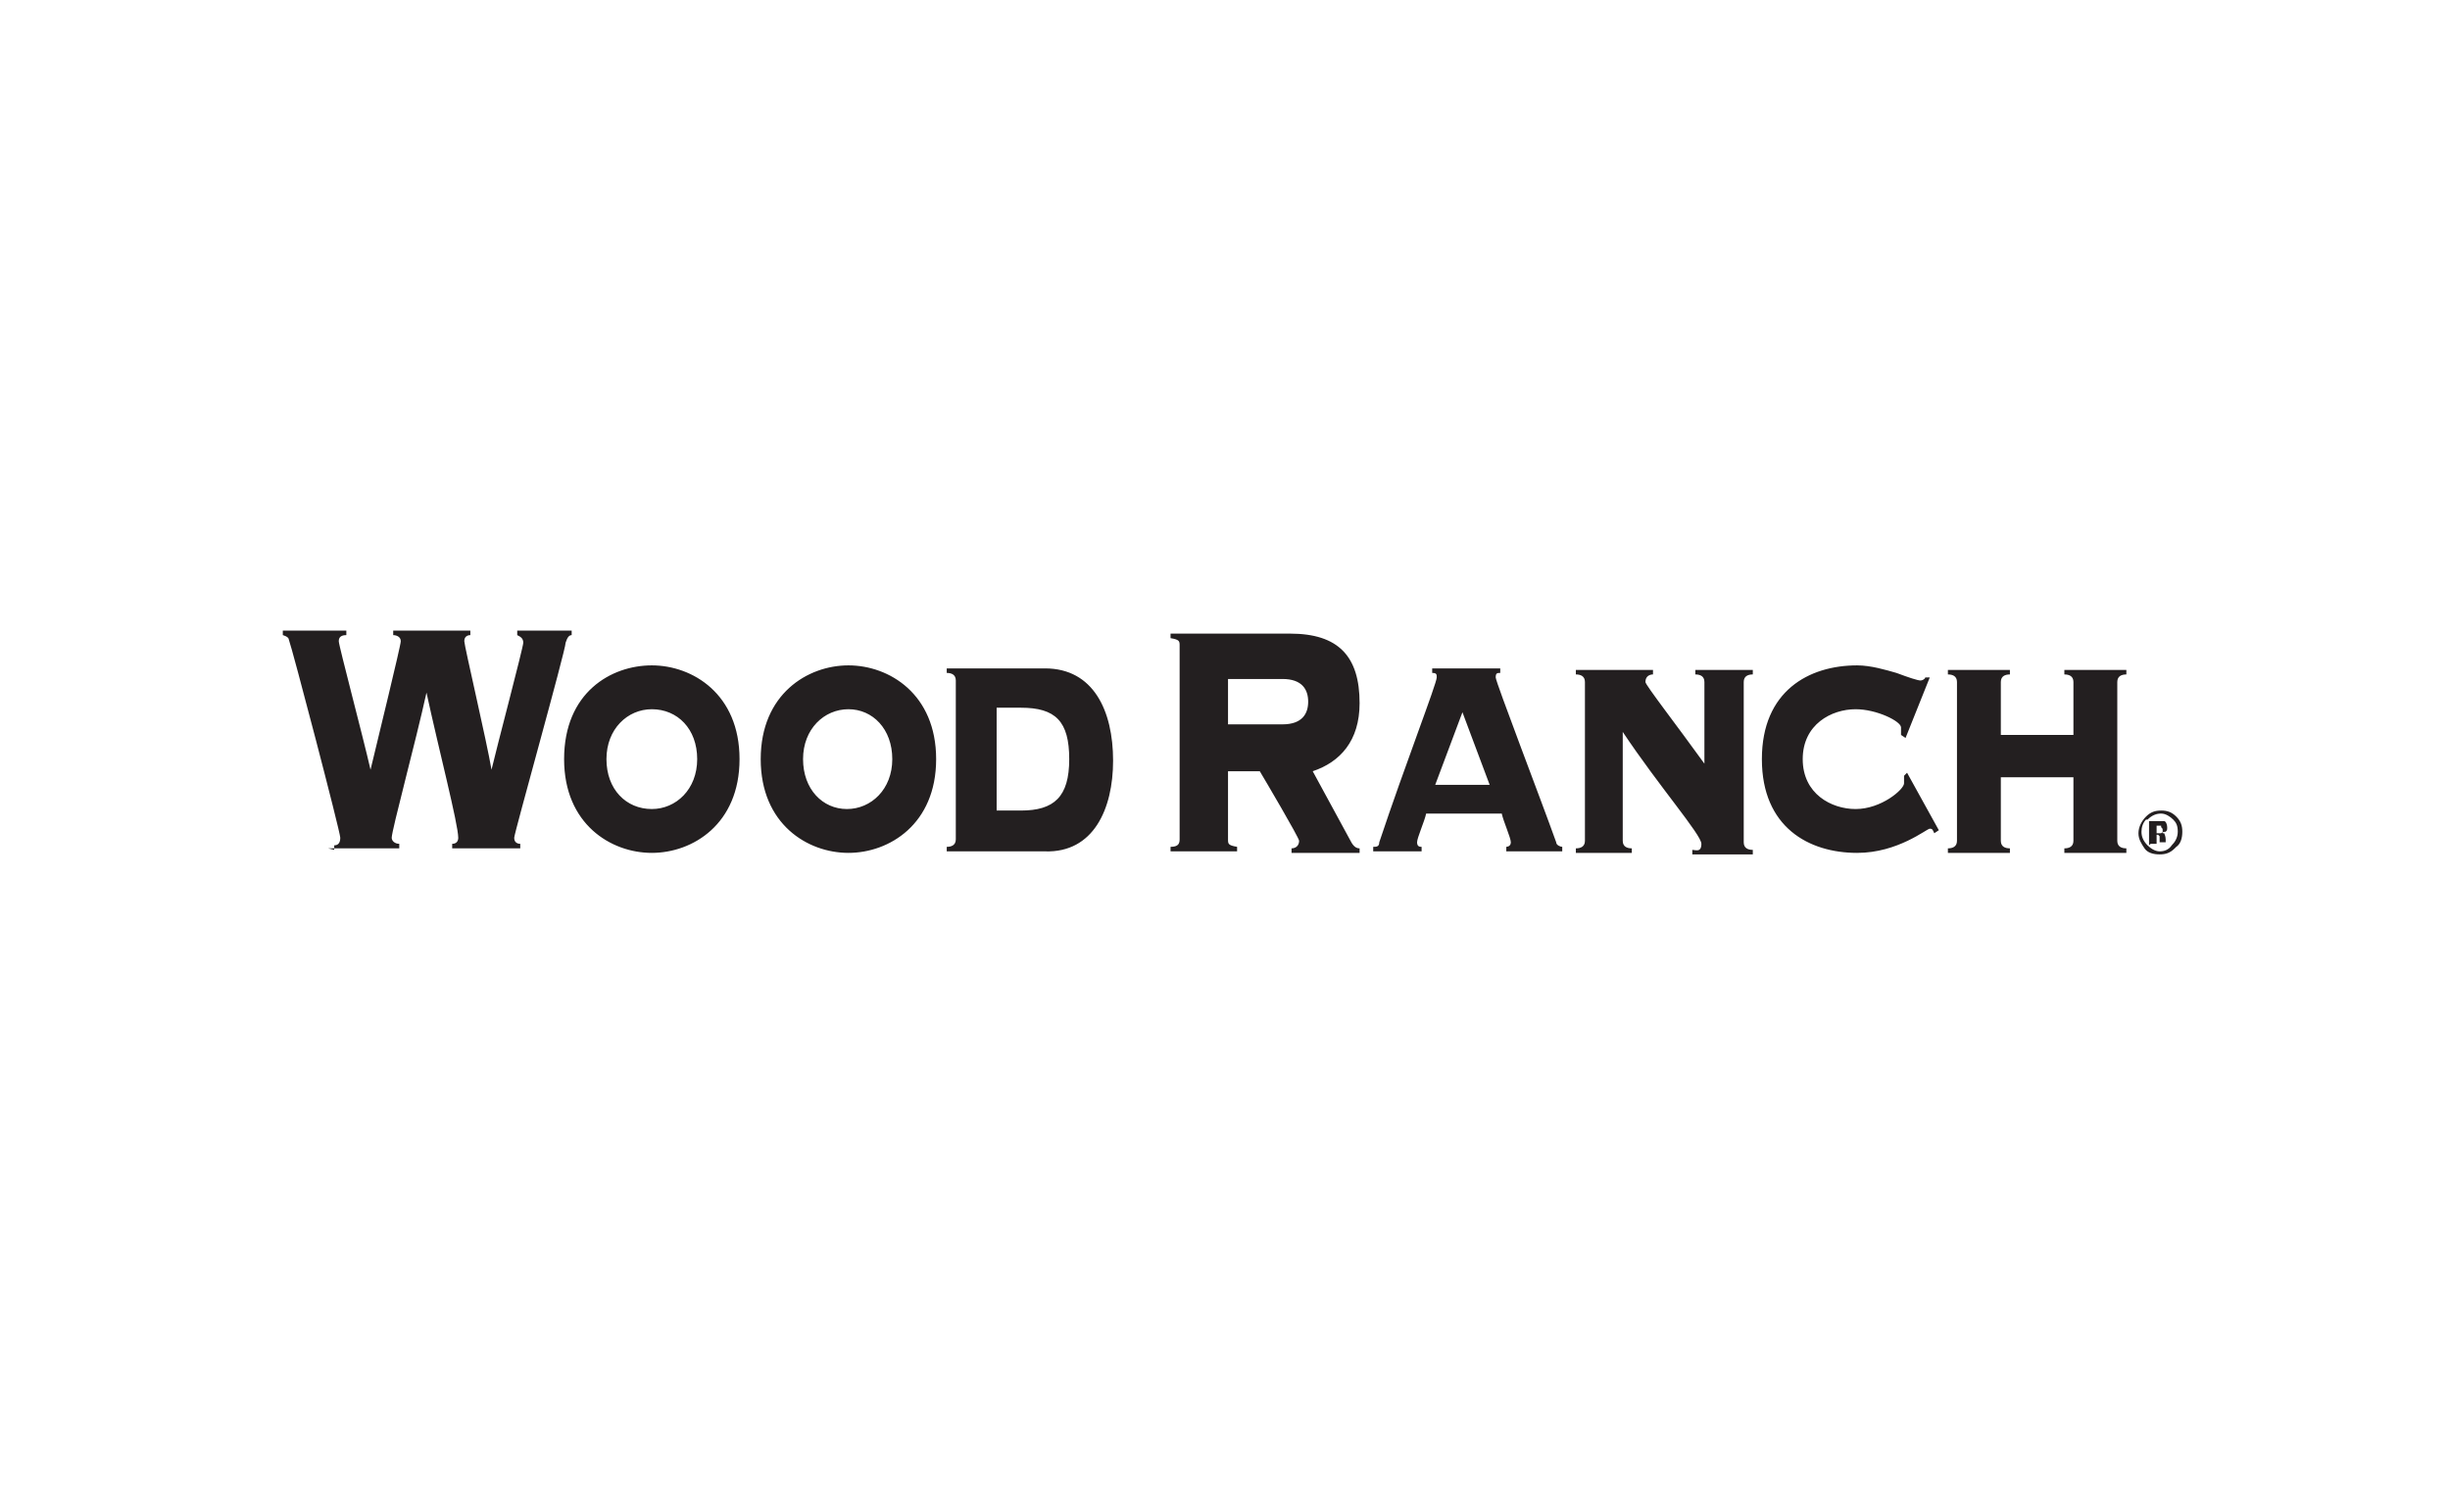 <?xml version="1.0" encoding="UTF-8"?> <svg xmlns="http://www.w3.org/2000/svg" id="Layer_1" version="1.1" viewBox="0 0 162 100"><!-- Generator: Adobe Illustrator 29.5.1, SVG Export Plug-In . SVG Version: 2.1.0 Build 141) --><defs><style> .st0 { fill: none; } .st1 { fill: #231f20; } </style></defs><g id="b"><rect class="st0" width="162" height="100"></rect></g><path class="st1" d="M22.1,56.2v-.3c.2,0,.4-.1.4-.5s-3.2-12.6-3.4-13.1c0-.2-.4-.3-.4-.3v-.3h4.2v.3c-.3,0-.5.1-.5.4s1.6,6.3,2.1,8.5h0c.5-2.1,2-8.2,2-8.5,0-.3-.3-.4-.5-.4v-.3h5.1v.3c-.2,0-.4.1-.4.4s1.5,6.7,1.8,8.5h0c.3-1.3,2.1-8.1,2.1-8.4,0-.3-.2-.4-.4-.5v-.3h3.6s0,.3,0,.3c-.2,0-.3.2-.4.5,0,.5-3.4,12.6-3.4,12.9s.2.4.4.4v.3h-4.5v-.3c.3,0,.4-.2.4-.4,0-.9-1.3-5.9-2.1-9.6h0c-.7,3.2-2.3,9.1-2.3,9.6,0,.2.2.4.5.4v.3h-4.7ZM43.1,46.9c-1.6,0-3,1.3-3,3.3,0,2,1.3,3.3,3,3.3,1.6,0,3-1.3,3-3.3,0-2-1.3-3.3-3-3.3M43.1,44c2.7,0,5.8,1.9,5.8,6.2,0,4.3-3.1,6.2-5.8,6.2-2.7,0-5.8-1.9-5.8-6.2,0-4.4,3.1-6.2,5.8-6.2M66,53.6h1.5c2.2,0,3.2-.9,3.2-3.4,0-2.5-.9-3.4-3.2-3.4h-1.6s0,6.8,0,6.8ZM63.2,45c0-.4-.3-.5-.6-.5v-.3s6.5,0,6.5,0c3.2,0,4.5,2.8,4.5,6.1,0,3.2-1.3,6.1-4.5,6h-6.5v-.3c.3,0,.6-.1.6-.5v-10.5ZM81.2,47.9h3.6c1.3,0,1.7-.7,1.7-1.5,0-.8-.4-1.5-1.7-1.5h-3.6s0,3,0,3ZM81.2,55.5c0,.3,0,.4.6.5v.3s-4.4,0-4.4,0v-.3c.5,0,.6-.2.6-.5v-12.8c0-.3,0-.4-.6-.5v-.3h7.9c3.2,0,4.6,1.5,4.6,4.6,0,2.5-1.3,3.9-3.1,4.5l2.5,4.6c.2.4.4.5.6.5v.3h-4.5s0-.3,0-.3c.3,0,.5-.2.5-.5,0-.2-2.3-4.1-2.6-4.6h-2.1s0,4.6,0,4.6ZM98.5,51.9l-1.8-4.8-1.8,4.8h3.6ZM99.6,56.3v-.3c0,0,.3,0,.3-.3s-.5-1.4-.6-1.9h-5c-.1.5-.6,1.6-.6,1.9s.2.3.3.3v.3h-3.2v-.3c.2,0,.4,0,.4-.3,1.7-5.1,3.8-10.5,3.8-10.9,0-.2,0-.3-.3-.3v-.3h4.5v.3c-.2,0-.3,0-.3.3,0,.3,3,8.1,4,10.9,0,.2.3.3.4.3v.3h-3.6ZM115.3,45.1c0-.4.3-.5.6-.5v-.3h-3.8s0,.3,0,.3c.3,0,.6.1.6.5v5.4c-1.8-2.5-3.9-5.2-3.9-5.4,0-.4.3-.5.5-.5v-.3s-5.1,0-5.1,0v.3c.3,0,.6.1.6.5v10.5c0,.4-.3.5-.6.5v.3h3.7s0-.3,0-.3c-.3,0-.6-.1-.6-.5v-7.2s0,0,0,0c2.4,3.6,5.2,6.8,5.2,7.4s-.4.4-.6.4v.3h4s0-.3,0-.3c-.3,0-.6-.1-.6-.5v-10.5ZM127.3,44.8c0,.1-.2.2-.3.2-.2,0-.8-.2-1.6-.5-.7-.2-1.7-.5-2.6-.5-3.2,0-6.3,1.7-6.3,6.2,0,4.5,3.1,6.2,6.3,6.2,2.7,0,4.6-1.6,4.8-1.6s.2.1.3.3l.3-.2-2.1-3.8-.2.2c0,.2,0,.3,0,.5,0,.4-1.5,1.7-3.2,1.7-1.6,0-3.5-1-3.5-3.3,0-2.3,1.9-3.3,3.5-3.3,1.4,0,3,.8,3,1.2s0,.3,0,.5l.3.2,1.6-4h-.3ZM137.1,51.4v4.2c0,.4-.3.5-.6.5v.3h4.1s0-.3,0-.3c-.3,0-.6-.1-.6-.5v-10.5c0-.4.3-.5.6-.5v-.3h-4.1s0,.3,0,.3c.3,0,.6.1.6.5v3.5s-4.8,0-4.8,0v-3.5c0-.4.3-.5.6-.5v-.3h-4.1s0,.3,0,.3c.3,0,.6.1.6.5v10.5c0,.4-.3.5-.6.5v.3h4.1s0-.3,0-.3c-.3,0-.6-.1-.6-.5v-4.2s4.8,0,4.8,0ZM56.1,46.9c-1.6,0-3,1.3-3,3.3,0,2,1.3,3.3,2.9,3.3,1.6,0,3-1.3,3-3.3,0-2-1.3-3.3-2.9-3.3M56.1,44c2.7,0,5.8,1.9,5.8,6.2,0,4.3-3.1,6.2-5.8,6.2-2.7,0-5.8-1.9-5.8-6.2,0-4.3,3.1-6.2,5.8-6.2"></path><path class="st1" d="M143.8,56.1c-.3.3-.6.4-1,.4s-.8-.1-1-.4-.4-.6-.4-1,.2-.8.5-1.1c.3-.3.6-.4,1-.4s.7.1,1,.4.4.6.4,1-.1.8-.4,1ZM141.9,54.2c-.2.2-.3.5-.3.8s.1.6.4.9c.2.2.5.4.8.4s.6-.1.8-.4c.2-.2.4-.5.4-.9s-.1-.6-.3-.8c-.2-.2-.5-.4-.8-.4s-.6.1-.9.4ZM142.1,55.9v-1.6c0,0,.2,0,.4,0s.3,0,.3,0c.1,0,.2,0,.3,0,.1,0,.2.2.2.4s0,.2-.1.3c0,0-.2,0-.3.1.1,0,.2,0,.2,0,0,0,.1.2.1.4h0c0,.2,0,.2,0,.2,0,0,0,0,0,0h0s-.4,0-.4,0c0,0,0-.1,0-.2s0-.2,0-.2c0,0,0,0-.1-.1,0,0,0,0-.1,0h0s0,0,0,0v.6h-.4ZM142.9,54.6c0,0-.1,0-.2,0h-.1v.5h.2c0,0,.2,0,.2,0s0-.1,0-.2,0-.1-.1-.2Z"></path></svg> 